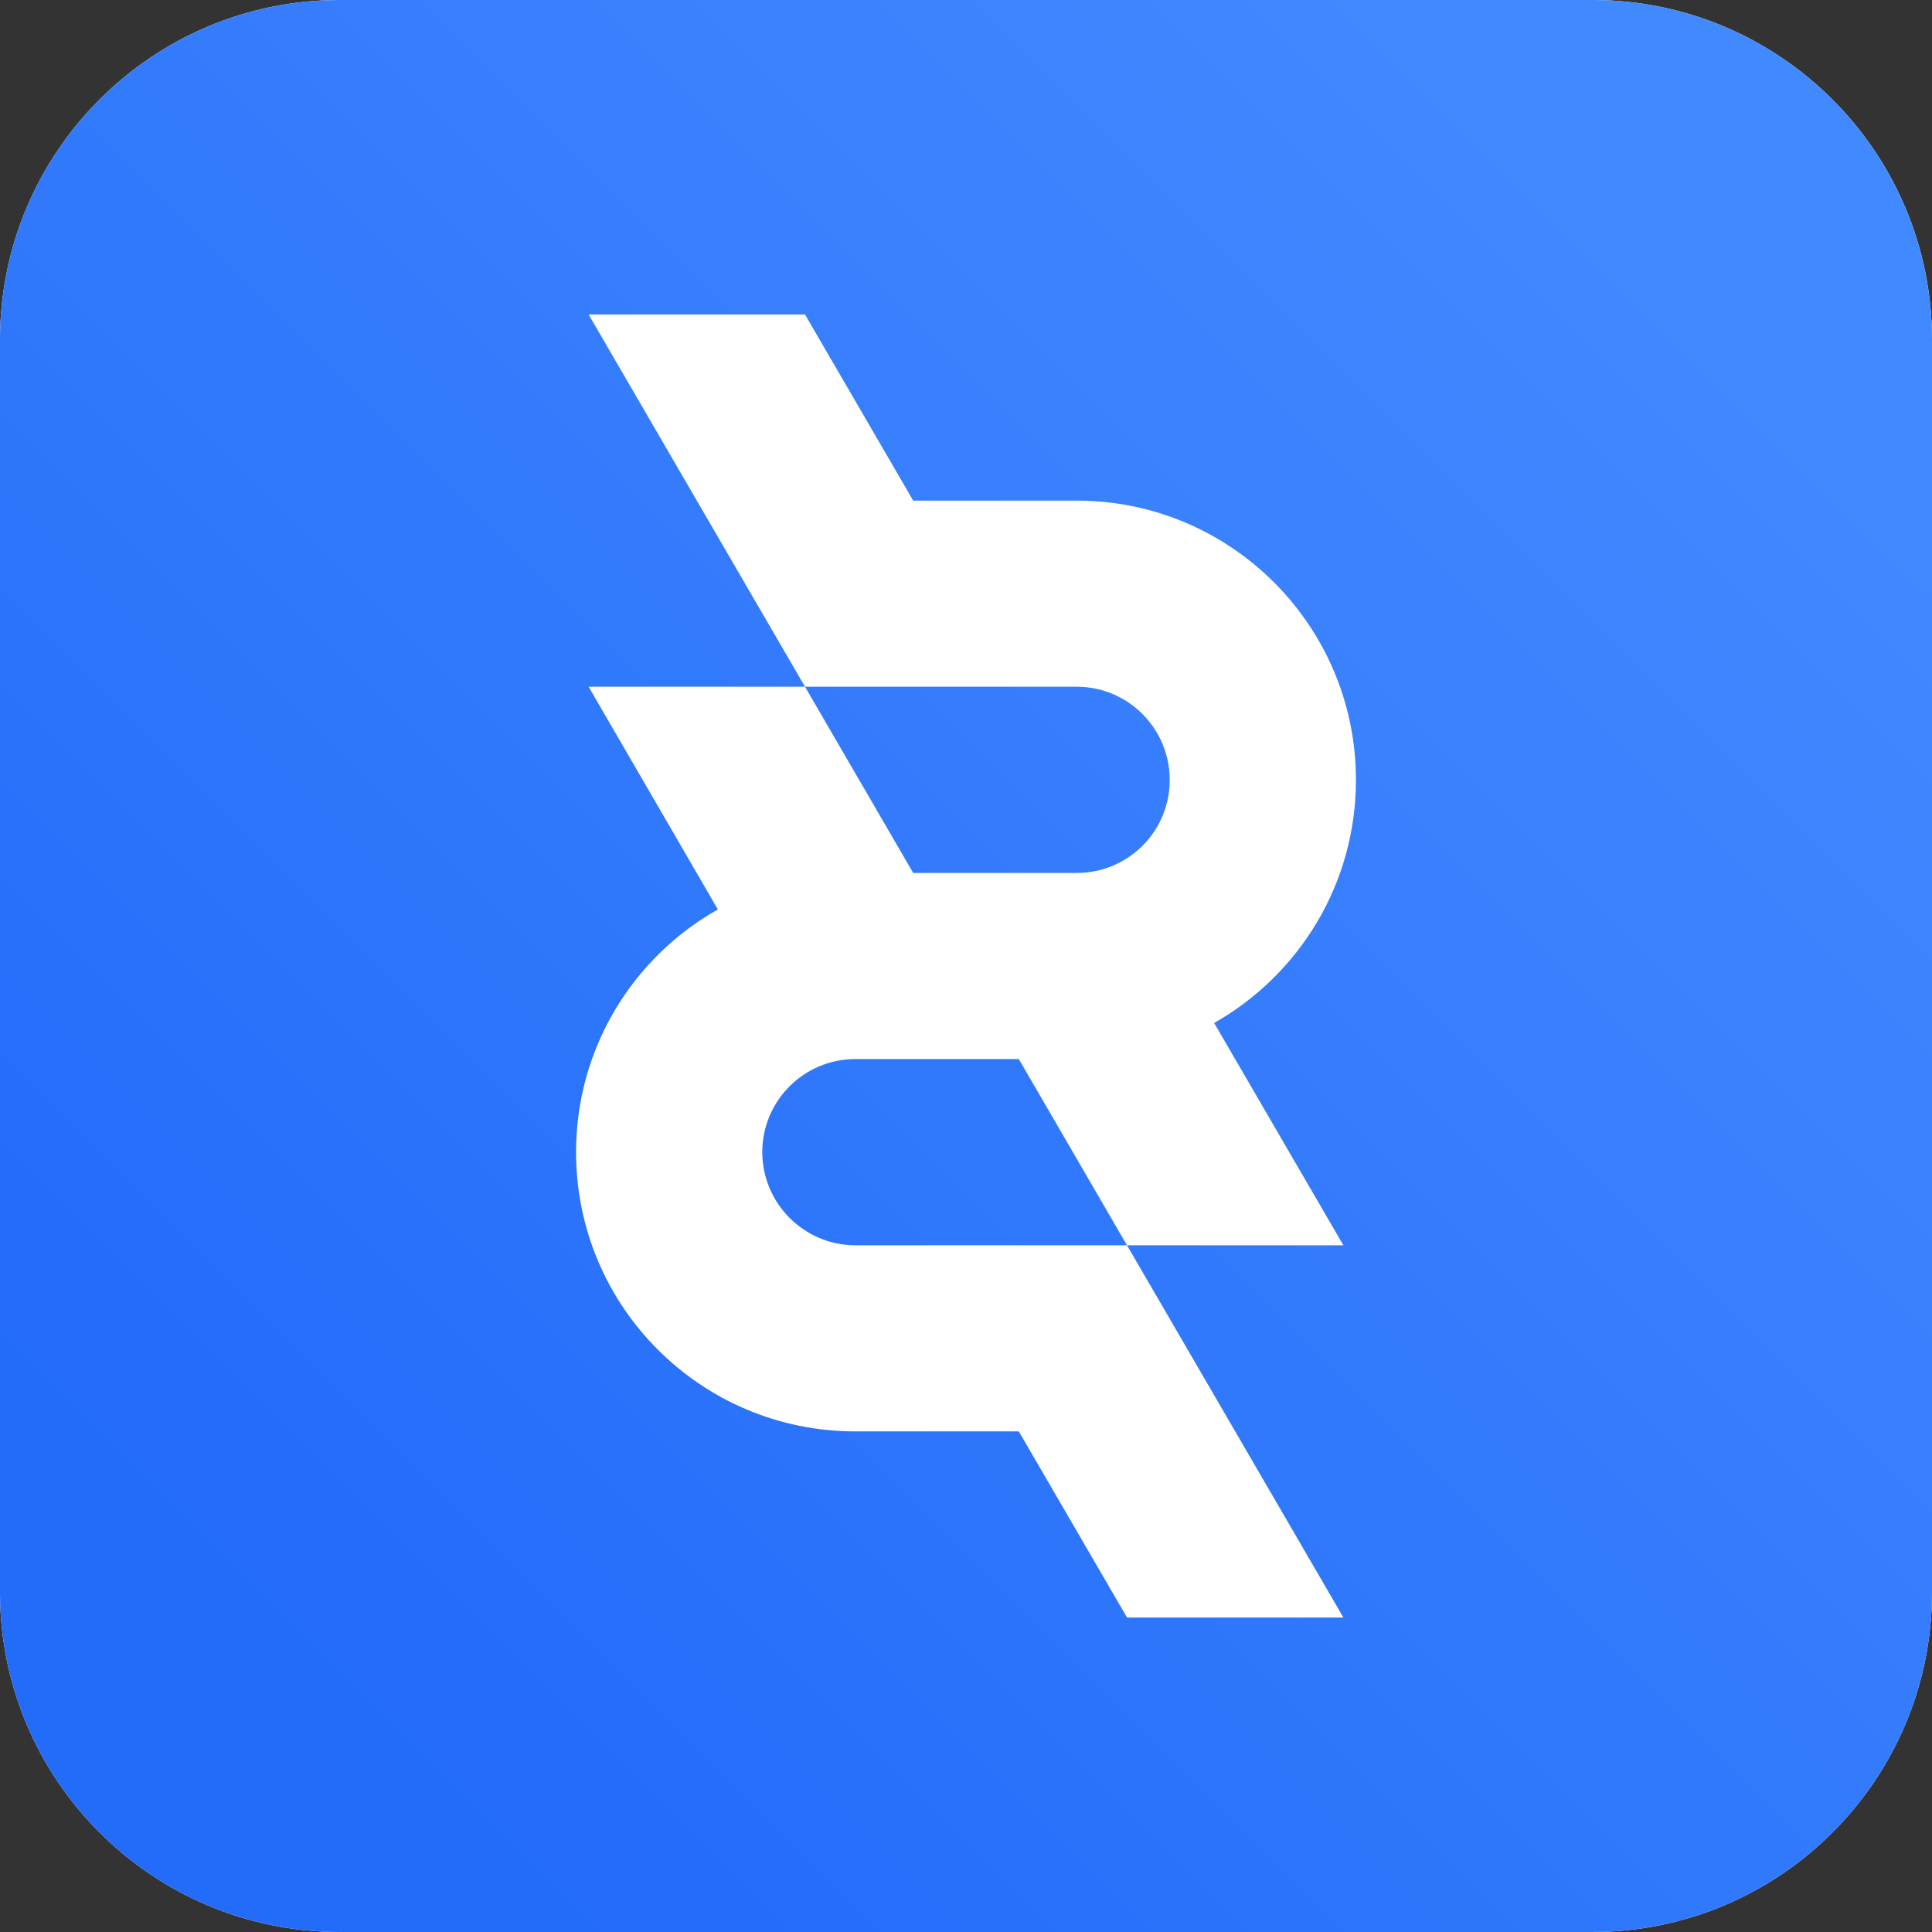 <?xml version="1.0" encoding="UTF-8"?>
<svg xmlns="http://www.w3.org/2000/svg" xmlns:xlink="http://www.w3.org/1999/xlink" width="18px" height="18px" viewBox="0 0 18 18" version="1.1">
<rect x="0" y="0" width="18" height="18" fill="#333333" stroke="none"/>
<defs>
<linearGradient id="linear0" gradientUnits="userSpaceOnUse" x1="1.194" y1="512.011" x2="1.901" y2="512.718" gradientTransform="matrix(18,0,0,-18,-18.861,9231.557)">
<stop offset="0" style="stop-color:rgb(13.725%,41.961%,97.647%);stop-opacity:1;"/>
<stop offset="1" style="stop-color:rgb(25.49%,53.725%,100%);stop-opacity:1;"/>
</linearGradient>
</defs>
<g id="surface1">
<path style=" stroke:none;fill-rule:evenodd;fill:rgb(100%,100%,100%);fill-opacity:1;" d="M 3.164 0 L 14.836 0 C 16.582 0 18 1.418 18 3.164 L 18 14.836 C 18 16.582 16.582 18 14.836 18 L 3.164 18 C 1.418 18 0 16.582 0 14.836 L 0 3.164 C 0 1.418 1.418 0 3.164 0 Z M 3.164 0 "/>
<path style=" stroke:none;fill-rule:nonzero;fill:url(#linear0);" d="M 3.164 0 L 14.836 0 C 16.582 0 18 1.418 18 3.164 L 18 14.836 C 18 16.582 16.582 18 14.836 18 L 3.164 18 C 1.418 18 0 16.582 0 14.836 L 0 3.164 C 0 1.418 1.418 0 3.164 0 Z M 3.164 0 "/>
<path style=" stroke:none;fill-rule:evenodd;fill:rgb(100%,100%,100%);fill-opacity:1;" d="M 11.312 9.531 L 12.516 11.602 L 10.5 11.602 L 9.492 9.867 C 8.957 9.867 8.41 9.867 8.133 9.867 C 8.055 9.867 8 9.867 7.969 9.867 C 7.492 9.867 7.102 10.254 7.102 10.734 C 7.102 11.211 7.492 11.602 7.969 11.602 C 8.039 11.602 8.23 11.602 8.484 11.602 C 8.871 11.602 9.402 11.602 9.867 11.602 L 10.5 11.602 L 12.516 15.07 L 10.5 15.07 L 9.492 13.336 C 9.008 13.336 8.199 13.336 7.969 13.336 C 6.531 13.336 5.367 12.172 5.367 10.734 C 5.367 9.766 5.898 8.918 6.688 8.473 L 5.484 6.398 L 7.5 6.398 L 8.508 8.133 C 9.191 8.133 9.898 8.133 10.031 8.133 C 10.512 8.133 10.898 7.746 10.898 7.266 C 10.898 6.789 10.512 6.398 10.031 6.398 C 9.965 6.398 9.773 6.398 9.516 6.398 C 9.129 6.398 8.598 6.398 8.133 6.398 L 7.5 6.398 L 5.484 2.93 L 7.5 2.93 L 8.508 4.664 C 8.992 4.664 9.801 4.664 10.031 4.664 C 11.469 4.664 12.633 5.832 12.633 7.266 C 12.633 8.238 12.102 9.082 11.312 9.531 Z M 11.312 9.531 "/>
</g>
</svg>
